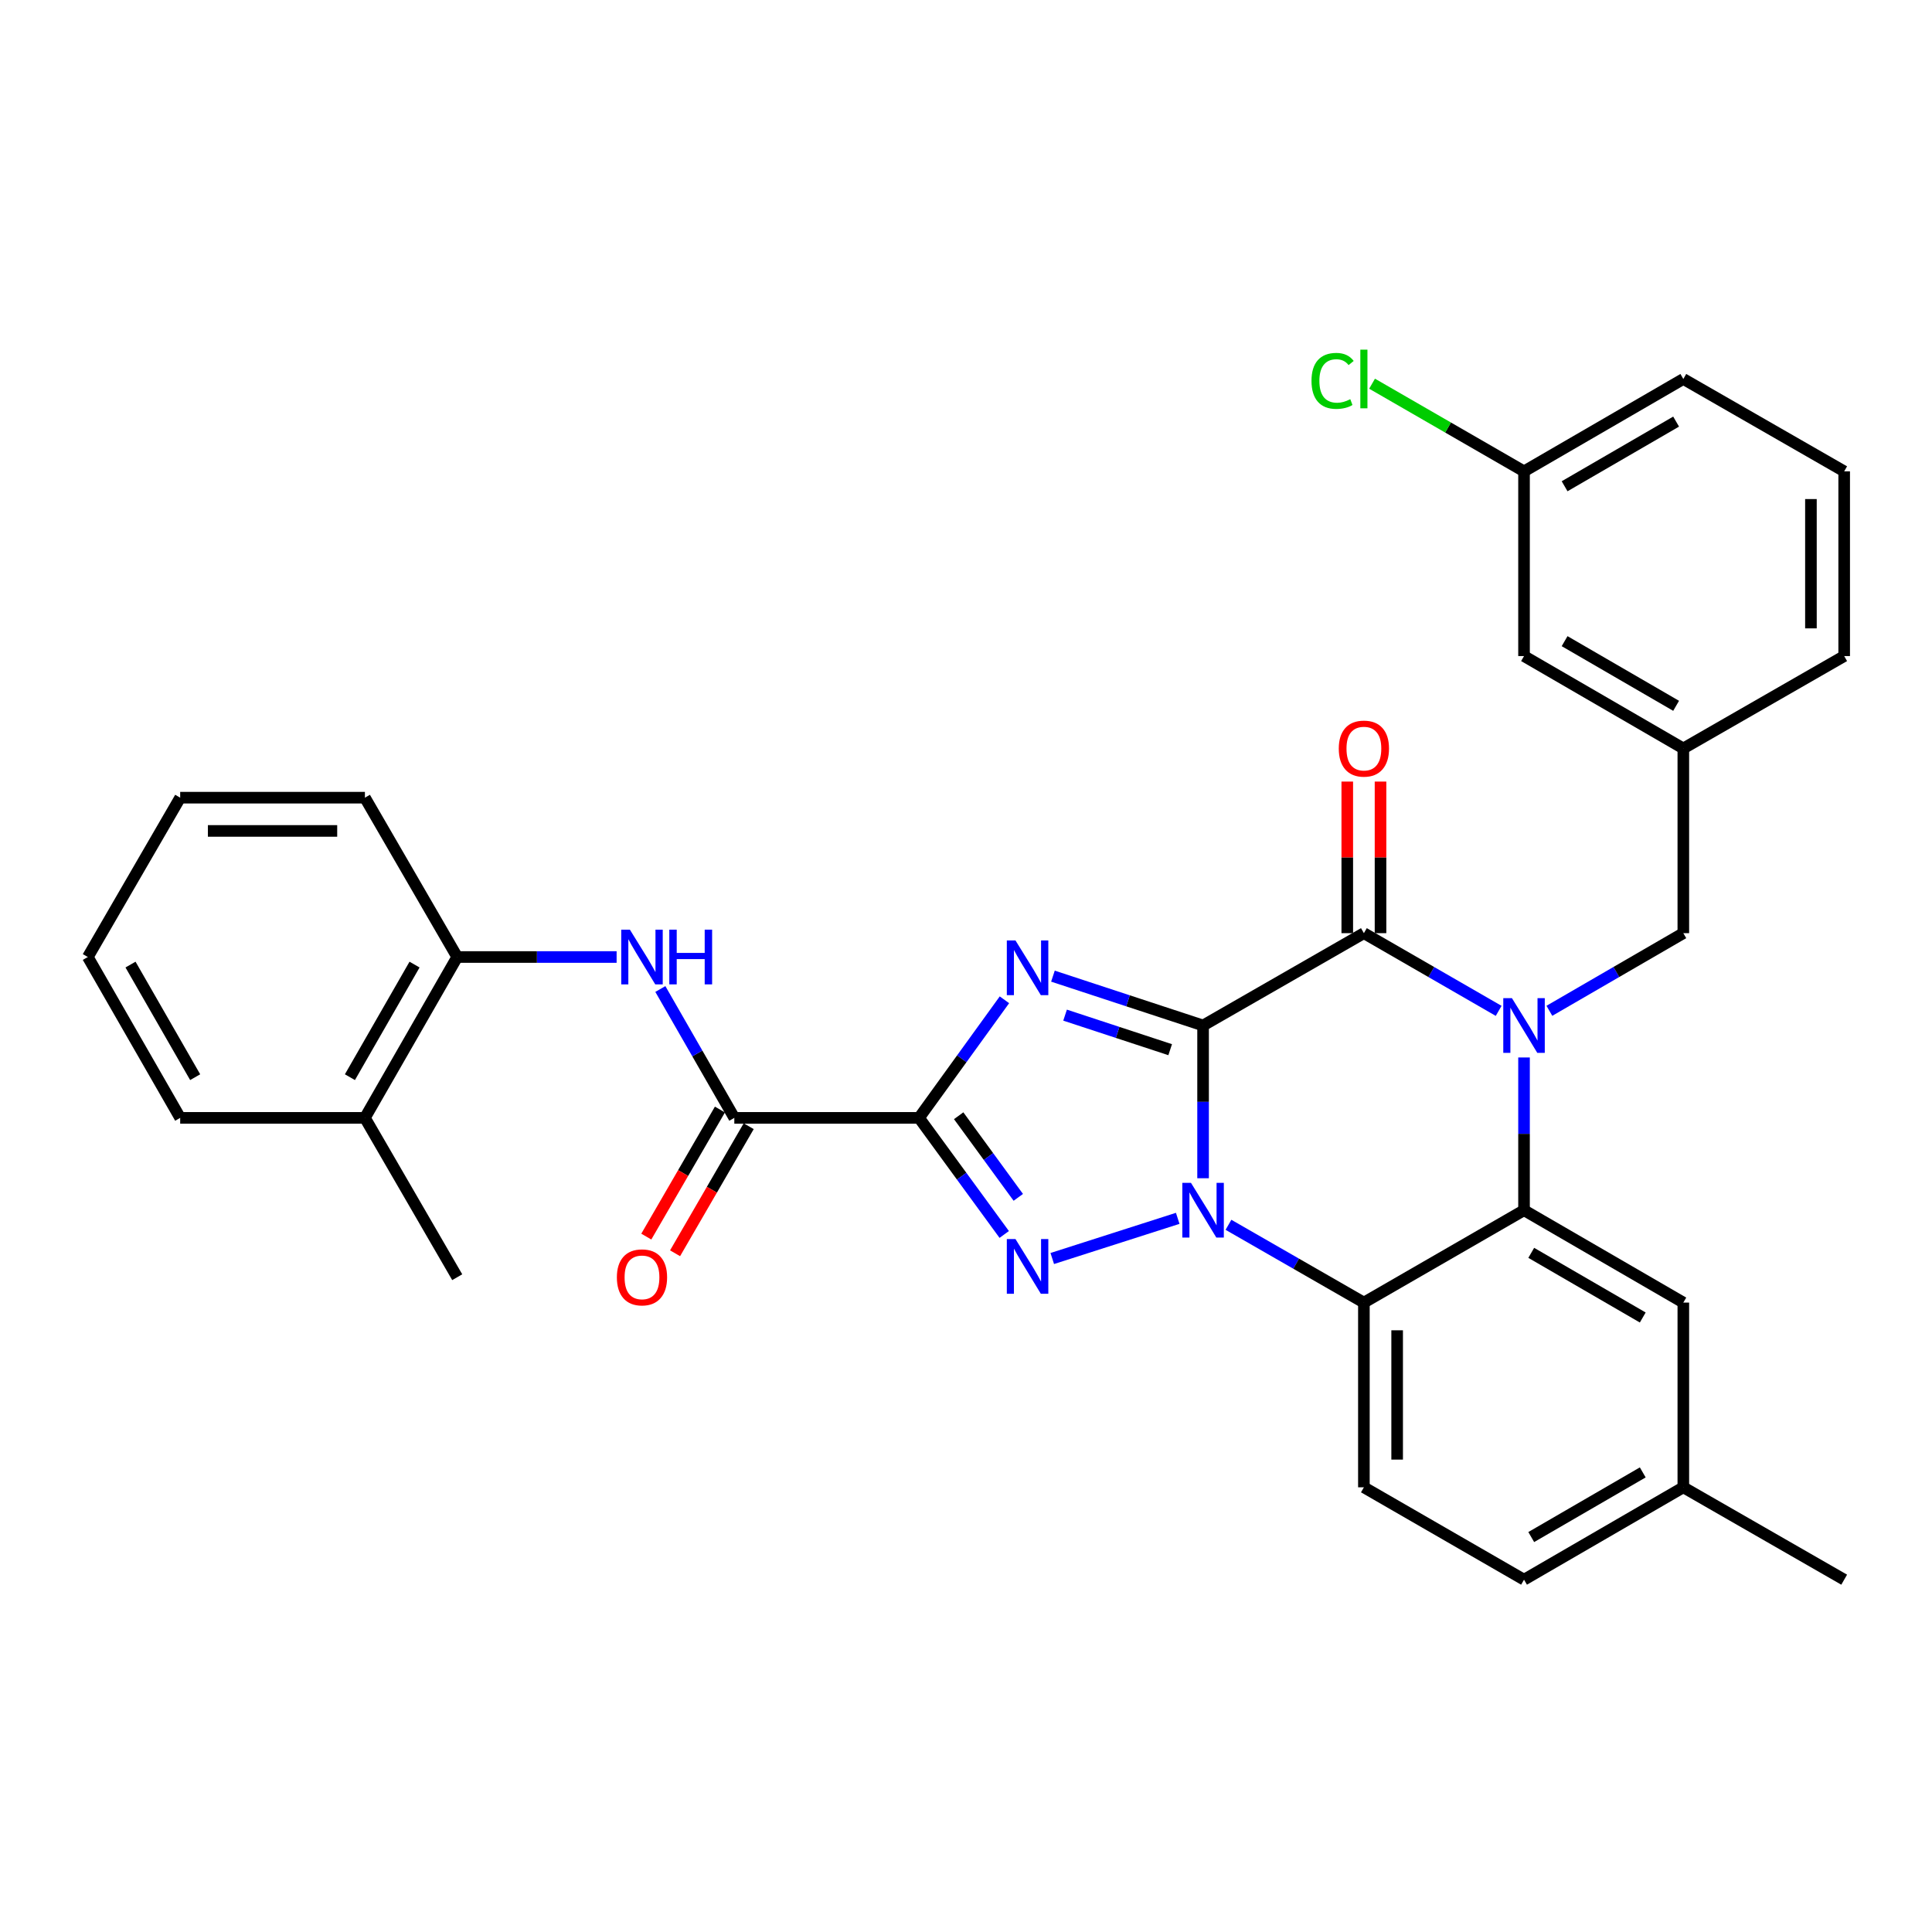 <?xml version='1.0' encoding='iso-8859-1'?>
<svg version='1.1' baseProfile='full'
              xmlns='http://www.w3.org/2000/svg'
                      xmlns:rdkit='http://www.rdkit.org/xml'
                      xmlns:xlink='http://www.w3.org/1999/xlink'
                  xml:space='preserve'
width='1000px' height='1000px' viewBox='0 0 1000 1000'>
<!-- END OF HEADER -->
<rect style='opacity:1.0;fill:#FFFFFF;stroke:none' width='1000' height='1000' x='0' y='0'> </rect>
<path class='bond-0' d='M 622.711,530.796 L 622.711,570.326' style='fill:none;fill-rule:evenodd;stroke:#000000;stroke-width:6px;stroke-linecap:butt;stroke-linejoin:miter;stroke-opacity:1' />
<path class='bond-0' d='M 622.711,570.326 L 622.711,609.857' style='fill:none;fill-rule:evenodd;stroke:#0000FF;stroke-width:6px;stroke-linecap:butt;stroke-linejoin:miter;stroke-opacity:1' />
<path class='bond-1' d='M 622.711,530.796 L 583.856,518.023' style='fill:none;fill-rule:evenodd;stroke:#000000;stroke-width:6px;stroke-linecap:butt;stroke-linejoin:miter;stroke-opacity:1' />
<path class='bond-1' d='M 583.856,518.023 L 545.001,505.25' style='fill:none;fill-rule:evenodd;stroke:#0000FF;stroke-width:6px;stroke-linecap:butt;stroke-linejoin:miter;stroke-opacity:1' />
<path class='bond-1' d='M 605.679,543.315 L 578.481,534.374' style='fill:none;fill-rule:evenodd;stroke:#000000;stroke-width:6px;stroke-linecap:butt;stroke-linejoin:miter;stroke-opacity:1' />
<path class='bond-1' d='M 578.481,534.374 L 551.282,525.433' style='fill:none;fill-rule:evenodd;stroke:#0000FF;stroke-width:6px;stroke-linecap:butt;stroke-linejoin:miter;stroke-opacity:1' />
<path class='bond-5' d='M 622.711,530.796 L 705.949,483.004' style='fill:none;fill-rule:evenodd;stroke:#000000;stroke-width:6px;stroke-linecap:butt;stroke-linejoin:miter;stroke-opacity:1' />
<path class='bond-3' d='M 609.586,630.61 L 544.651,651.403' style='fill:none;fill-rule:evenodd;stroke:#0000FF;stroke-width:6px;stroke-linecap:butt;stroke-linejoin:miter;stroke-opacity:1' />
<path class='bond-6' d='M 635.851,633.955 L 670.9,654.086' style='fill:none;fill-rule:evenodd;stroke:#0000FF;stroke-width:6px;stroke-linecap:butt;stroke-linejoin:miter;stroke-opacity:1' />
<path class='bond-6' d='M 670.9,654.086 L 705.949,674.218' style='fill:none;fill-rule:evenodd;stroke:#000000;stroke-width:6px;stroke-linecap:butt;stroke-linejoin:miter;stroke-opacity:1' />
<path class='bond-2' d='M 519.896,517.49 L 497.795,548.048' style='fill:none;fill-rule:evenodd;stroke:#0000FF;stroke-width:6px;stroke-linecap:butt;stroke-linejoin:miter;stroke-opacity:1' />
<path class='bond-2' d='M 497.795,548.048 L 475.693,578.606' style='fill:none;fill-rule:evenodd;stroke:#000000;stroke-width:6px;stroke-linecap:butt;stroke-linejoin:miter;stroke-opacity:1' />
<path class='bond-8' d='M 475.693,578.606 L 380.081,578.606' style='fill:none;fill-rule:evenodd;stroke:#000000;stroke-width:6px;stroke-linecap:butt;stroke-linejoin:miter;stroke-opacity:1' />
<path class='bond-32' d='M 475.693,578.606 L 497.739,608.781' style='fill:none;fill-rule:evenodd;stroke:#000000;stroke-width:6px;stroke-linecap:butt;stroke-linejoin:miter;stroke-opacity:1' />
<path class='bond-32' d='M 497.739,608.781 L 519.785,638.955' style='fill:none;fill-rule:evenodd;stroke:#0000FF;stroke-width:6px;stroke-linecap:butt;stroke-linejoin:miter;stroke-opacity:1' />
<path class='bond-32' d='M 496.205,577.505 L 511.637,598.627' style='fill:none;fill-rule:evenodd;stroke:#000000;stroke-width:6px;stroke-linecap:butt;stroke-linejoin:miter;stroke-opacity:1' />
<path class='bond-32' d='M 511.637,598.627 L 527.069,619.749' style='fill:none;fill-rule:evenodd;stroke:#0000FF;stroke-width:6px;stroke-linecap:butt;stroke-linejoin:miter;stroke-opacity:1' />
<path class='bond-4' d='M 775.702,523.224 L 740.826,503.114' style='fill:none;fill-rule:evenodd;stroke:#0000FF;stroke-width:6px;stroke-linecap:butt;stroke-linejoin:miter;stroke-opacity:1' />
<path class='bond-4' d='M 740.826,503.114 L 705.949,483.004' style='fill:none;fill-rule:evenodd;stroke:#000000;stroke-width:6px;stroke-linecap:butt;stroke-linejoin:miter;stroke-opacity:1' />
<path class='bond-7' d='M 788.834,547.346 L 788.834,586.877' style='fill:none;fill-rule:evenodd;stroke:#0000FF;stroke-width:6px;stroke-linecap:butt;stroke-linejoin:miter;stroke-opacity:1' />
<path class='bond-7' d='M 788.834,586.877 L 788.834,626.408' style='fill:none;fill-rule:evenodd;stroke:#000000;stroke-width:6px;stroke-linecap:butt;stroke-linejoin:miter;stroke-opacity:1' />
<path class='bond-10' d='M 801.956,523.19 L 836.622,503.097' style='fill:none;fill-rule:evenodd;stroke:#0000FF;stroke-width:6px;stroke-linecap:butt;stroke-linejoin:miter;stroke-opacity:1' />
<path class='bond-10' d='M 836.622,503.097 L 871.288,483.004' style='fill:none;fill-rule:evenodd;stroke:#000000;stroke-width:6px;stroke-linecap:butt;stroke-linejoin:miter;stroke-opacity:1' />
<path class='bond-13' d='M 714.555,483.004 L 714.555,443.774' style='fill:none;fill-rule:evenodd;stroke:#000000;stroke-width:6px;stroke-linecap:butt;stroke-linejoin:miter;stroke-opacity:1' />
<path class='bond-13' d='M 714.555,443.774 L 714.555,404.543' style='fill:none;fill-rule:evenodd;stroke:#FF0000;stroke-width:6px;stroke-linecap:butt;stroke-linejoin:miter;stroke-opacity:1' />
<path class='bond-13' d='M 697.343,483.004 L 697.343,443.774' style='fill:none;fill-rule:evenodd;stroke:#000000;stroke-width:6px;stroke-linecap:butt;stroke-linejoin:miter;stroke-opacity:1' />
<path class='bond-13' d='M 697.343,443.774 L 697.343,404.543' style='fill:none;fill-rule:evenodd;stroke:#FF0000;stroke-width:6px;stroke-linecap:butt;stroke-linejoin:miter;stroke-opacity:1' />
<path class='bond-11' d='M 705.949,674.218 L 705.949,769.83' style='fill:none;fill-rule:evenodd;stroke:#000000;stroke-width:6px;stroke-linecap:butt;stroke-linejoin:miter;stroke-opacity:1' />
<path class='bond-11' d='M 723.161,688.56 L 723.161,755.488' style='fill:none;fill-rule:evenodd;stroke:#000000;stroke-width:6px;stroke-linecap:butt;stroke-linejoin:miter;stroke-opacity:1' />
<path class='bond-33' d='M 705.949,674.218 L 788.834,626.408' style='fill:none;fill-rule:evenodd;stroke:#000000;stroke-width:6px;stroke-linecap:butt;stroke-linejoin:miter;stroke-opacity:1' />
<path class='bond-14' d='M 788.834,626.408 L 871.288,674.218' style='fill:none;fill-rule:evenodd;stroke:#000000;stroke-width:6px;stroke-linecap:butt;stroke-linejoin:miter;stroke-opacity:1' />
<path class='bond-14' d='M 792.568,648.469 L 850.286,681.936' style='fill:none;fill-rule:evenodd;stroke:#000000;stroke-width:6px;stroke-linecap:butt;stroke-linejoin:miter;stroke-opacity:1' />
<path class='bond-9' d='M 380.081,578.606 L 360.938,545.258' style='fill:none;fill-rule:evenodd;stroke:#000000;stroke-width:6px;stroke-linecap:butt;stroke-linejoin:miter;stroke-opacity:1' />
<path class='bond-9' d='M 360.938,545.258 L 341.796,511.909' style='fill:none;fill-rule:evenodd;stroke:#0000FF;stroke-width:6px;stroke-linecap:butt;stroke-linejoin:miter;stroke-opacity:1' />
<path class='bond-15' d='M 372.635,574.292 L 353.579,607.177' style='fill:none;fill-rule:evenodd;stroke:#000000;stroke-width:6px;stroke-linecap:butt;stroke-linejoin:miter;stroke-opacity:1' />
<path class='bond-15' d='M 353.579,607.177 L 334.523,640.062' style='fill:none;fill-rule:evenodd;stroke:#FF0000;stroke-width:6px;stroke-linecap:butt;stroke-linejoin:miter;stroke-opacity:1' />
<path class='bond-15' d='M 387.527,582.921 L 368.471,615.806' style='fill:none;fill-rule:evenodd;stroke:#000000;stroke-width:6px;stroke-linecap:butt;stroke-linejoin:miter;stroke-opacity:1' />
<path class='bond-15' d='M 368.471,615.806 L 349.415,648.692' style='fill:none;fill-rule:evenodd;stroke:#FF0000;stroke-width:6px;stroke-linecap:butt;stroke-linejoin:miter;stroke-opacity:1' />
<path class='bond-12' d='M 319.159,495.349 L 277.909,495.349' style='fill:none;fill-rule:evenodd;stroke:#0000FF;stroke-width:6px;stroke-linecap:butt;stroke-linejoin:miter;stroke-opacity:1' />
<path class='bond-12' d='M 277.909,495.349 L 236.659,495.349' style='fill:none;fill-rule:evenodd;stroke:#000000;stroke-width:6px;stroke-linecap:butt;stroke-linejoin:miter;stroke-opacity:1' />
<path class='bond-16' d='M 871.288,483.004 L 871.288,387.392' style='fill:none;fill-rule:evenodd;stroke:#000000;stroke-width:6px;stroke-linecap:butt;stroke-linejoin:miter;stroke-opacity:1' />
<path class='bond-19' d='M 705.949,769.83 L 788.834,817.641' style='fill:none;fill-rule:evenodd;stroke:#000000;stroke-width:6px;stroke-linecap:butt;stroke-linejoin:miter;stroke-opacity:1' />
<path class='bond-17' d='M 236.659,495.349 L 188.877,578.606' style='fill:none;fill-rule:evenodd;stroke:#000000;stroke-width:6px;stroke-linecap:butt;stroke-linejoin:miter;stroke-opacity:1' />
<path class='bond-17' d='M 214.564,499.27 L 181.116,557.55' style='fill:none;fill-rule:evenodd;stroke:#000000;stroke-width:6px;stroke-linecap:butt;stroke-linejoin:miter;stroke-opacity:1' />
<path class='bond-24' d='M 236.659,495.349 L 188.877,412.876' style='fill:none;fill-rule:evenodd;stroke:#000000;stroke-width:6px;stroke-linecap:butt;stroke-linejoin:miter;stroke-opacity:1' />
<path class='bond-20' d='M 871.288,674.218 L 871.288,769.83' style='fill:none;fill-rule:evenodd;stroke:#000000;stroke-width:6px;stroke-linecap:butt;stroke-linejoin:miter;stroke-opacity:1' />
<path class='bond-18' d='M 871.288,387.392 L 788.834,339.582' style='fill:none;fill-rule:evenodd;stroke:#000000;stroke-width:6px;stroke-linecap:butt;stroke-linejoin:miter;stroke-opacity:1' />
<path class='bond-18' d='M 867.554,365.331 L 809.836,331.864' style='fill:none;fill-rule:evenodd;stroke:#000000;stroke-width:6px;stroke-linecap:butt;stroke-linejoin:miter;stroke-opacity:1' />
<path class='bond-25' d='M 871.288,387.392 L 954.545,339.582' style='fill:none;fill-rule:evenodd;stroke:#000000;stroke-width:6px;stroke-linecap:butt;stroke-linejoin:miter;stroke-opacity:1' />
<path class='bond-26' d='M 188.877,578.606 L 236.659,661.08' style='fill:none;fill-rule:evenodd;stroke:#000000;stroke-width:6px;stroke-linecap:butt;stroke-linejoin:miter;stroke-opacity:1' />
<path class='bond-27' d='M 188.877,578.606 L 93.265,578.606' style='fill:none;fill-rule:evenodd;stroke:#000000;stroke-width:6px;stroke-linecap:butt;stroke-linejoin:miter;stroke-opacity:1' />
<path class='bond-21' d='M 788.834,339.582 L 788.834,243.97' style='fill:none;fill-rule:evenodd;stroke:#000000;stroke-width:6px;stroke-linecap:butt;stroke-linejoin:miter;stroke-opacity:1' />
<path class='bond-34' d='M 788.834,817.641 L 871.288,769.83' style='fill:none;fill-rule:evenodd;stroke:#000000;stroke-width:6px;stroke-linecap:butt;stroke-linejoin:miter;stroke-opacity:1' />
<path class='bond-34' d='M 792.568,795.579 L 850.286,762.112' style='fill:none;fill-rule:evenodd;stroke:#000000;stroke-width:6px;stroke-linecap:butt;stroke-linejoin:miter;stroke-opacity:1' />
<path class='bond-29' d='M 871.288,769.83 L 954.545,817.641' style='fill:none;fill-rule:evenodd;stroke:#000000;stroke-width:6px;stroke-linecap:butt;stroke-linejoin:miter;stroke-opacity:1' />
<path class='bond-22' d='M 788.834,243.97 L 749.508,221.285' style='fill:none;fill-rule:evenodd;stroke:#000000;stroke-width:6px;stroke-linecap:butt;stroke-linejoin:miter;stroke-opacity:1' />
<path class='bond-22' d='M 749.508,221.285 L 710.181,198.601' style='fill:none;fill-rule:evenodd;stroke:#00CC00;stroke-width:6px;stroke-linecap:butt;stroke-linejoin:miter;stroke-opacity:1' />
<path class='bond-35' d='M 788.834,243.97 L 871.288,196.159' style='fill:none;fill-rule:evenodd;stroke:#000000;stroke-width:6px;stroke-linecap:butt;stroke-linejoin:miter;stroke-opacity:1' />
<path class='bond-35' d='M 809.836,251.688 L 867.554,218.221' style='fill:none;fill-rule:evenodd;stroke:#000000;stroke-width:6px;stroke-linecap:butt;stroke-linejoin:miter;stroke-opacity:1' />
<path class='bond-23' d='M 954.545,243.97 L 954.545,339.582' style='fill:none;fill-rule:evenodd;stroke:#000000;stroke-width:6px;stroke-linecap:butt;stroke-linejoin:miter;stroke-opacity:1' />
<path class='bond-23' d='M 937.334,258.312 L 937.334,325.24' style='fill:none;fill-rule:evenodd;stroke:#000000;stroke-width:6px;stroke-linecap:butt;stroke-linejoin:miter;stroke-opacity:1' />
<path class='bond-28' d='M 954.545,243.97 L 871.288,196.159' style='fill:none;fill-rule:evenodd;stroke:#000000;stroke-width:6px;stroke-linecap:butt;stroke-linejoin:miter;stroke-opacity:1' />
<path class='bond-30' d='M 188.877,412.876 L 93.265,412.876' style='fill:none;fill-rule:evenodd;stroke:#000000;stroke-width:6px;stroke-linecap:butt;stroke-linejoin:miter;stroke-opacity:1' />
<path class='bond-30' d='M 174.535,430.087 L 107.607,430.087' style='fill:none;fill-rule:evenodd;stroke:#000000;stroke-width:6px;stroke-linecap:butt;stroke-linejoin:miter;stroke-opacity:1' />
<path class='bond-36' d='M 93.265,578.606 L 45.455,495.349' style='fill:none;fill-rule:evenodd;stroke:#000000;stroke-width:6px;stroke-linecap:butt;stroke-linejoin:miter;stroke-opacity:1' />
<path class='bond-36' d='M 101.019,557.547 L 67.552,499.266' style='fill:none;fill-rule:evenodd;stroke:#000000;stroke-width:6px;stroke-linecap:butt;stroke-linejoin:miter;stroke-opacity:1' />
<path class='bond-31' d='M 93.265,412.876 L 45.455,495.349' style='fill:none;fill-rule:evenodd;stroke:#000000;stroke-width:6px;stroke-linecap:butt;stroke-linejoin:miter;stroke-opacity:1' />
<path  class='atom-1' d='M 616.451 612.248
L 625.731 627.248
Q 626.651 628.728, 628.131 631.408
Q 629.611 634.088, 629.691 634.248
L 629.691 612.248
L 633.451 612.248
L 633.451 640.568
L 629.571 640.568
L 619.611 624.168
Q 618.451 622.248, 617.211 620.048
Q 616.011 617.848, 615.651 617.168
L 615.651 640.568
L 611.971 640.568
L 611.971 612.248
L 616.451 612.248
' fill='#0000FF'/>
<path  class='atom-2' d='M 525.611 486.773
L 534.891 501.773
Q 535.811 503.253, 537.291 505.933
Q 538.771 508.613, 538.851 508.773
L 538.851 486.773
L 542.611 486.773
L 542.611 515.093
L 538.731 515.093
L 528.771 498.693
Q 527.611 496.773, 526.371 494.573
Q 525.171 492.373, 524.811 491.693
L 524.811 515.093
L 521.131 515.093
L 521.131 486.773
L 525.611 486.773
' fill='#0000FF'/>
<path  class='atom-4' d='M 525.611 641.336
L 534.891 656.336
Q 535.811 657.816, 537.291 660.496
Q 538.771 663.176, 538.851 663.336
L 538.851 641.336
L 542.611 641.336
L 542.611 669.656
L 538.731 669.656
L 528.771 653.256
Q 527.611 651.336, 526.371 649.136
Q 525.171 646.936, 524.811 646.256
L 524.811 669.656
L 521.131 669.656
L 521.131 641.336
L 525.611 641.336
' fill='#0000FF'/>
<path  class='atom-5' d='M 782.574 516.636
L 791.854 531.636
Q 792.774 533.116, 794.254 535.796
Q 795.734 538.476, 795.814 538.636
L 795.814 516.636
L 799.574 516.636
L 799.574 544.956
L 795.694 544.956
L 785.734 528.556
Q 784.574 526.636, 783.334 524.436
Q 782.134 522.236, 781.774 521.556
L 781.774 544.956
L 778.094 544.956
L 778.094 516.636
L 782.574 516.636
' fill='#0000FF'/>
<path  class='atom-10' d='M 326.03 481.189
L 335.31 496.189
Q 336.23 497.669, 337.71 500.349
Q 339.19 503.029, 339.27 503.189
L 339.27 481.189
L 343.03 481.189
L 343.03 509.509
L 339.15 509.509
L 329.19 493.109
Q 328.03 491.189, 326.79 488.989
Q 325.59 486.789, 325.23 486.109
L 325.23 509.509
L 321.55 509.509
L 321.55 481.189
L 326.03 481.189
' fill='#0000FF'/>
<path  class='atom-10' d='M 346.43 481.189
L 350.27 481.189
L 350.27 493.229
L 364.75 493.229
L 364.75 481.189
L 368.59 481.189
L 368.59 509.509
L 364.75 509.509
L 364.75 496.429
L 350.27 496.429
L 350.27 509.509
L 346.43 509.509
L 346.43 481.189
' fill='#0000FF'/>
<path  class='atom-14' d='M 692.949 387.472
Q 692.949 380.672, 696.309 376.872
Q 699.669 373.072, 705.949 373.072
Q 712.229 373.072, 715.589 376.872
Q 718.949 380.672, 718.949 387.472
Q 718.949 394.352, 715.549 398.272
Q 712.149 402.152, 705.949 402.152
Q 699.709 402.152, 696.309 398.272
Q 692.949 394.392, 692.949 387.472
M 705.949 398.952
Q 710.269 398.952, 712.589 396.072
Q 714.949 393.152, 714.949 387.472
Q 714.949 381.912, 712.589 379.112
Q 710.269 376.272, 705.949 376.272
Q 701.629 376.272, 699.269 379.072
Q 696.949 381.872, 696.949 387.472
Q 696.949 393.192, 699.269 396.072
Q 701.629 398.952, 705.949 398.952
' fill='#FF0000'/>
<path  class='atom-16' d='M 319.29 661.16
Q 319.29 654.36, 322.65 650.56
Q 326.01 646.76, 332.29 646.76
Q 338.57 646.76, 341.93 650.56
Q 345.29 654.36, 345.29 661.16
Q 345.29 668.04, 341.89 671.96
Q 338.49 675.84, 332.29 675.84
Q 326.05 675.84, 322.65 671.96
Q 319.29 668.08, 319.29 661.16
M 332.29 672.64
Q 336.61 672.64, 338.93 669.76
Q 341.29 666.84, 341.29 661.16
Q 341.29 655.6, 338.93 652.8
Q 336.61 649.96, 332.29 649.96
Q 327.97 649.96, 325.61 652.76
Q 323.29 655.56, 323.29 661.16
Q 323.29 666.88, 325.61 669.76
Q 327.97 672.64, 332.29 672.64
' fill='#FF0000'/>
<path  class='atom-23' d='M 678.829 197.139
Q 678.829 190.099, 682.109 186.419
Q 685.429 182.699, 691.709 182.699
Q 697.549 182.699, 700.669 186.819
L 698.029 188.979
Q 695.749 185.979, 691.709 185.979
Q 687.429 185.979, 685.149 188.859
Q 682.909 191.699, 682.909 197.139
Q 682.909 202.739, 685.229 205.619
Q 687.589 208.499, 692.149 208.499
Q 695.269 208.499, 698.909 206.619
L 700.029 209.619
Q 698.549 210.579, 696.309 211.139
Q 694.069 211.699, 691.589 211.699
Q 685.429 211.699, 682.109 207.939
Q 678.829 204.179, 678.829 197.139
' fill='#00CC00'/>
<path  class='atom-23' d='M 704.109 180.979
L 707.789 180.979
L 707.789 211.339
L 704.109 211.339
L 704.109 180.979
' fill='#00CC00'/>
</svg>
